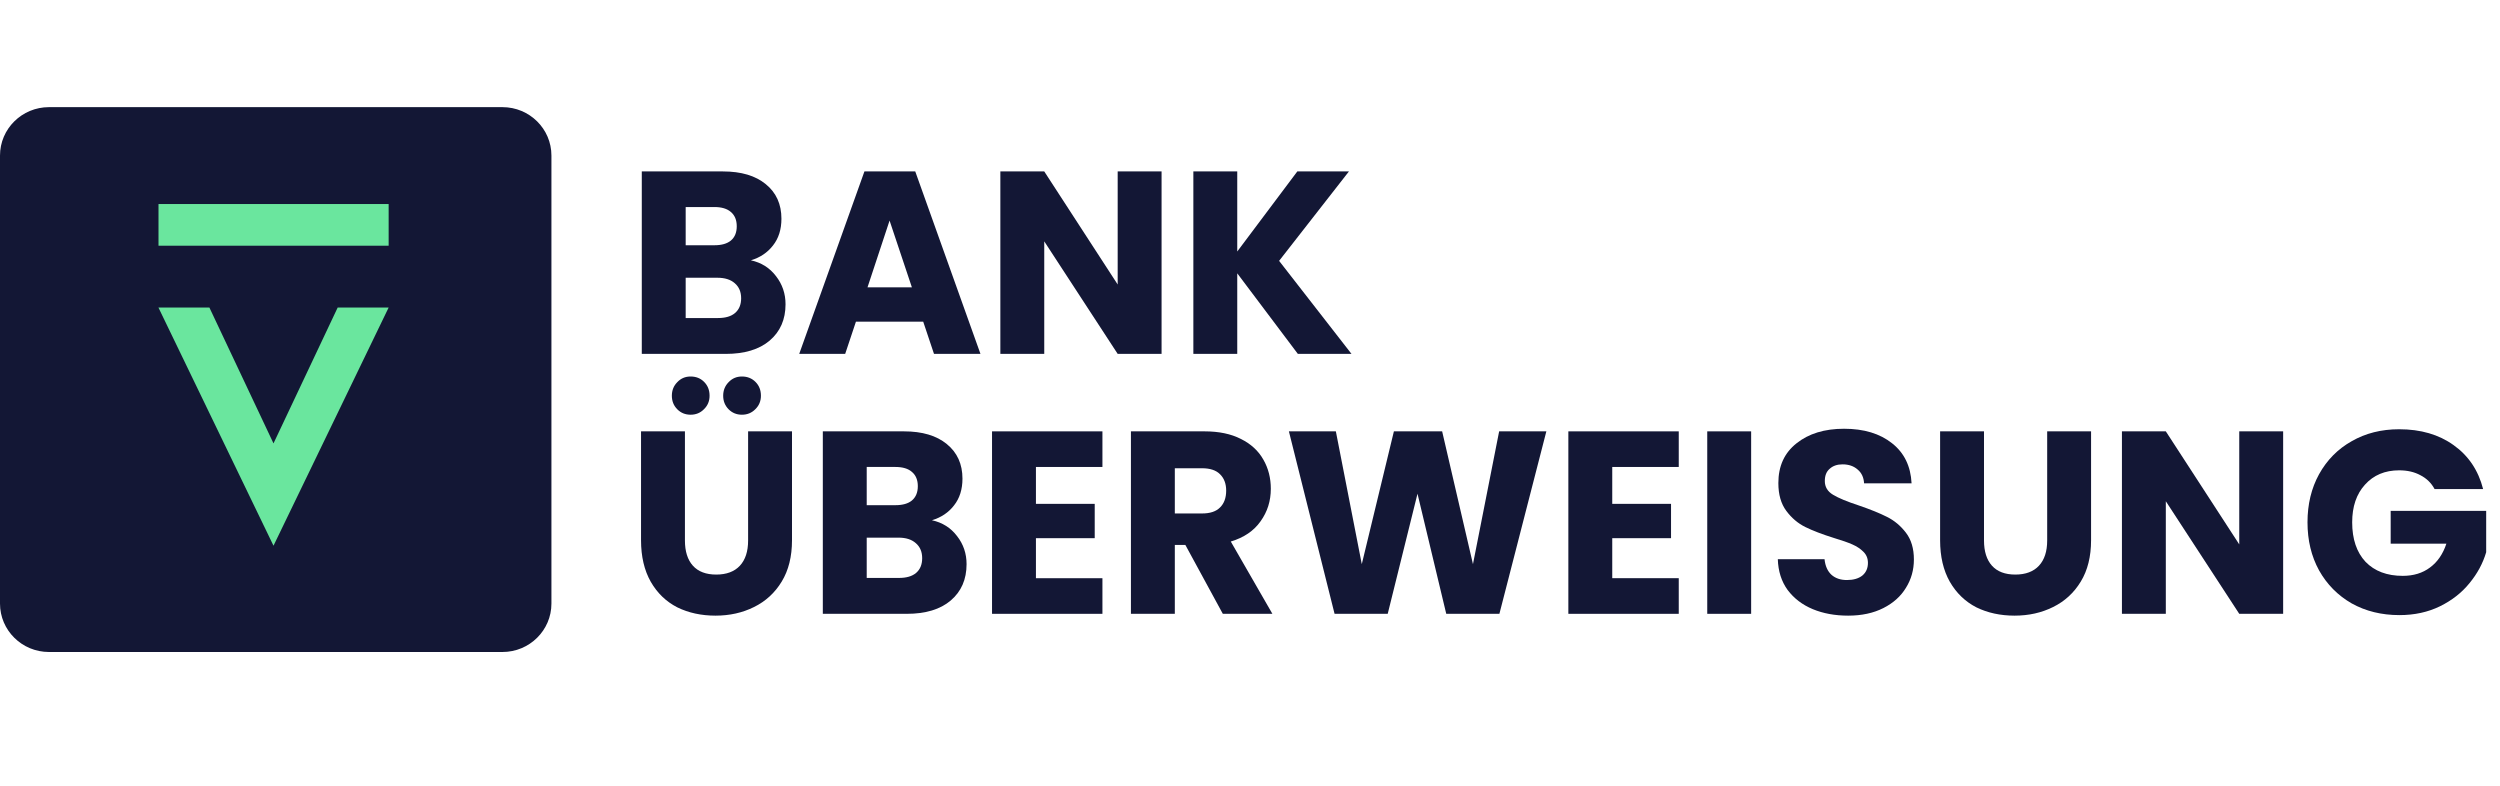 <?xml version="1.0" encoding="UTF-8"?>
<svg xmlns="http://www.w3.org/2000/svg" width="70" height="22" viewBox="0 0 70 22" fill="none">
  <path d="M14.068 3H1.372C0.614 3 0 3.607 0 4.356V16.9C0 17.649 0.614 18.256 1.372 18.256H14.068C14.826 18.256 15.44 17.649 15.44 16.9V4.356C15.44 3.607 14.826 3 14.068 3Z" fill="#131735"></path>
  <path d="M10.882 8.611L7.658 15.28L4.436 8.611H5.863L7.658 12.415L9.455 8.611H10.882Z" fill="#6AE69E"></path>
  <path d="M10.882 5.713H4.438V6.88H10.882V5.713Z" fill="#6AE69E"></path>
  <path d="M21.025 7.289C21.317 7.352 21.552 7.5 21.729 7.733C21.906 7.961 21.995 8.223 21.995 8.519C21.995 8.946 21.846 9.286 21.549 9.538C21.257 9.785 20.847 9.909 20.32 9.909H17.97V4.8H20.241C20.754 4.8 21.154 4.919 21.442 5.157C21.734 5.394 21.88 5.717 21.88 6.125C21.88 6.425 21.801 6.675 21.643 6.874C21.489 7.073 21.283 7.211 21.025 7.289ZM19.199 6.867H20.004C20.205 6.867 20.358 6.823 20.464 6.736C20.574 6.644 20.629 6.51 20.629 6.336C20.629 6.161 20.574 6.028 20.464 5.935C20.358 5.843 20.205 5.797 20.004 5.797H19.199V6.867ZM20.105 8.905C20.311 8.905 20.469 8.859 20.579 8.766C20.694 8.669 20.752 8.531 20.752 8.352C20.752 8.172 20.692 8.031 20.572 7.929C20.457 7.828 20.296 7.777 20.09 7.777H19.199V8.905H20.105Z" fill="#131735"></path>
  <path d="M25.85 9.007H23.966L23.665 9.909H22.378L24.204 4.8H25.627L27.453 9.909H26.152L25.85 9.007ZM25.533 8.046L24.908 6.176L24.29 8.046H25.533Z" fill="#131735"></path>
  <path d="M32.524 9.909H31.295L29.239 6.758V9.909H28.01V4.8H29.239L31.295 7.966V4.8H32.524V9.909Z" fill="#131735"></path>
  <path d="M36.34 9.909L34.643 7.653V9.909H33.414V4.8H34.643V7.042L36.325 4.8H37.77L35.815 7.304L37.842 9.909H36.34Z" fill="#131735"></path>
  <path d="M19.178 12.078V15.134C19.178 15.44 19.253 15.675 19.401 15.84C19.55 16.005 19.768 16.088 20.055 16.088C20.343 16.088 20.563 16.005 20.717 15.84C20.87 15.675 20.947 15.44 20.947 15.134V12.078H22.176V15.127C22.176 15.583 22.08 15.969 21.888 16.284C21.697 16.599 21.438 16.837 21.112 16.997C20.791 17.157 20.431 17.238 20.034 17.238C19.636 17.238 19.279 17.16 18.963 17.005C18.651 16.845 18.404 16.607 18.222 16.291C18.04 15.971 17.949 15.583 17.949 15.127V12.078H19.178ZM19.337 11.612C19.188 11.612 19.063 11.561 18.963 11.459C18.862 11.357 18.812 11.231 18.812 11.081C18.812 10.93 18.862 10.804 18.963 10.702C19.063 10.595 19.188 10.542 19.337 10.542C19.49 10.542 19.617 10.593 19.717 10.695C19.818 10.797 19.868 10.925 19.868 11.081C19.868 11.231 19.816 11.357 19.71 11.459C19.61 11.561 19.485 11.612 19.337 11.612ZM20.774 11.612C20.625 11.612 20.501 11.561 20.4 11.459C20.3 11.357 20.249 11.231 20.249 11.081C20.249 10.93 20.3 10.804 20.4 10.702C20.501 10.595 20.625 10.542 20.774 10.542C20.927 10.542 21.054 10.593 21.155 10.695C21.256 10.797 21.306 10.925 21.306 11.081C21.306 11.231 21.253 11.357 21.148 11.459C21.047 11.561 20.923 11.612 20.774 11.612Z" fill="#131735"></path>
  <path d="M26.094 14.567C26.386 14.63 26.621 14.778 26.798 15.011C26.976 15.239 27.064 15.501 27.064 15.796C27.064 16.223 26.916 16.563 26.619 16.815C26.326 17.063 25.917 17.187 25.39 17.187H23.039V12.078H25.31C25.823 12.078 26.223 12.197 26.511 12.434C26.803 12.672 26.949 12.995 26.949 13.402C26.949 13.703 26.87 13.953 26.712 14.152C26.559 14.351 26.353 14.489 26.094 14.567ZM24.268 14.145H25.073C25.274 14.145 25.428 14.101 25.533 14.014C25.643 13.921 25.699 13.788 25.699 13.613C25.699 13.439 25.643 13.305 25.533 13.213C25.428 13.121 25.274 13.075 25.073 13.075H24.268V14.145ZM25.174 16.182C25.38 16.182 25.538 16.136 25.648 16.044C25.763 15.947 25.821 15.809 25.821 15.629C25.821 15.45 25.761 15.309 25.641 15.207C25.526 15.105 25.366 15.054 25.16 15.054H24.268V16.182H25.174Z" fill="#131735"></path>
  <path d="M29.006 13.075V14.108H30.652V15.069H29.006V16.19H30.868V17.187H27.777V12.078H30.868V13.075H29.006Z" fill="#131735"></path>
  <path d="M34.239 17.187L33.19 15.258H32.895V17.187H31.666V12.078H33.729C34.127 12.078 34.465 12.148 34.742 12.289C35.025 12.429 35.236 12.623 35.375 12.871C35.514 13.114 35.583 13.385 35.583 13.686C35.583 14.026 35.488 14.329 35.296 14.596C35.109 14.863 34.831 15.052 34.462 15.163L35.627 17.187H34.239ZM32.895 14.377H33.657C33.882 14.377 34.05 14.322 34.16 14.21C34.275 14.098 34.333 13.941 34.333 13.737C34.333 13.543 34.275 13.39 34.16 13.278C34.05 13.167 33.882 13.111 33.657 13.111H32.895V14.377Z" fill="#131735"></path>
  <path d="M43.298 12.078L41.983 17.187H40.495L39.69 13.824L38.856 17.187H37.368L36.089 12.078H37.404L38.13 15.796L39.029 12.078H40.38L41.243 15.796L41.976 12.078H43.298Z" fill="#131735"></path>
  <path d="M45.143 13.075V14.108H46.789V15.069H45.143V16.189H47.005V17.187H43.914V12.078H47.005V13.075H45.143Z" fill="#131735"></path>
  <path d="M49.032 12.078V17.187H47.803V12.078H49.032Z" fill="#131735"></path>
  <path d="M51.749 17.238C51.38 17.238 51.049 17.177 50.757 17.056C50.465 16.934 50.23 16.755 50.052 16.517C49.88 16.279 49.789 15.993 49.779 15.658H51.087C51.107 15.848 51.171 15.993 51.282 16.095C51.392 16.192 51.536 16.241 51.713 16.241C51.895 16.241 52.039 16.199 52.144 16.117C52.25 16.029 52.302 15.911 52.302 15.76C52.302 15.634 52.259 15.53 52.173 15.447C52.091 15.365 51.988 15.297 51.864 15.243C51.744 15.19 51.572 15.13 51.346 15.062C51.02 14.96 50.755 14.858 50.548 14.756C50.342 14.654 50.165 14.504 50.017 14.305C49.868 14.106 49.794 13.846 49.794 13.526C49.794 13.05 49.964 12.679 50.304 12.412C50.644 12.141 51.087 12.005 51.634 12.005C52.19 12.005 52.638 12.141 52.978 12.412C53.318 12.679 53.5 13.053 53.524 13.533H52.194C52.185 13.368 52.125 13.24 52.015 13.148C51.905 13.05 51.763 13.002 51.591 13.002C51.442 13.002 51.322 13.043 51.231 13.126C51.14 13.203 51.095 13.317 51.095 13.468C51.095 13.633 51.171 13.761 51.325 13.853C51.478 13.946 51.718 14.045 52.044 14.152C52.369 14.263 52.633 14.37 52.834 14.472C53.04 14.574 53.218 14.722 53.366 14.916C53.515 15.11 53.589 15.36 53.589 15.665C53.589 15.957 53.515 16.221 53.366 16.459C53.222 16.697 53.011 16.886 52.734 17.026C52.456 17.167 52.127 17.238 51.749 17.238Z" fill="#131735"></path>
  <path d="M55.552 12.078V15.134C55.552 15.44 55.627 15.675 55.775 15.84C55.924 16.005 56.142 16.088 56.429 16.088C56.717 16.088 56.937 16.005 57.091 15.84C57.244 15.675 57.321 15.44 57.321 15.134V12.078H58.55V15.127C58.55 15.583 58.454 15.969 58.262 16.284C58.071 16.599 57.812 16.837 57.486 16.997C57.165 17.157 56.806 17.238 56.408 17.238C56.01 17.238 55.653 17.16 55.337 17.005C55.025 16.844 54.779 16.607 54.596 16.291C54.414 15.971 54.323 15.583 54.323 15.127V12.078H55.552Z" fill="#131735"></path>
  <path d="M63.928 17.187H62.699L60.643 14.035V17.187H59.414V12.078H60.643L62.699 15.243V12.078H63.928V17.187Z" fill="#131735"></path>
  <path d="M68.168 13.693C68.077 13.524 67.945 13.395 67.773 13.307C67.605 13.215 67.406 13.169 67.176 13.169C66.779 13.169 66.46 13.303 66.22 13.57C65.981 13.832 65.861 14.183 65.861 14.625C65.861 15.095 65.986 15.464 66.235 15.731C66.489 15.993 66.836 16.124 67.277 16.124C67.579 16.124 67.833 16.046 68.039 15.891C68.25 15.736 68.403 15.513 68.499 15.222H66.939V14.305H69.613V15.462C69.522 15.772 69.366 16.061 69.146 16.328C68.93 16.595 68.655 16.811 68.319 16.976C67.984 17.14 67.605 17.223 67.184 17.223C66.685 17.223 66.24 17.114 65.847 16.895C65.459 16.672 65.154 16.364 64.934 15.971C64.718 15.578 64.61 15.13 64.61 14.625C64.61 14.12 64.718 13.671 64.934 13.278C65.154 12.881 65.459 12.572 65.847 12.354C66.235 12.131 66.678 12.019 67.176 12.019C67.78 12.019 68.288 12.167 68.7 12.463C69.117 12.759 69.393 13.169 69.527 13.693H68.168Z" fill="#131735"></path>
</svg>
